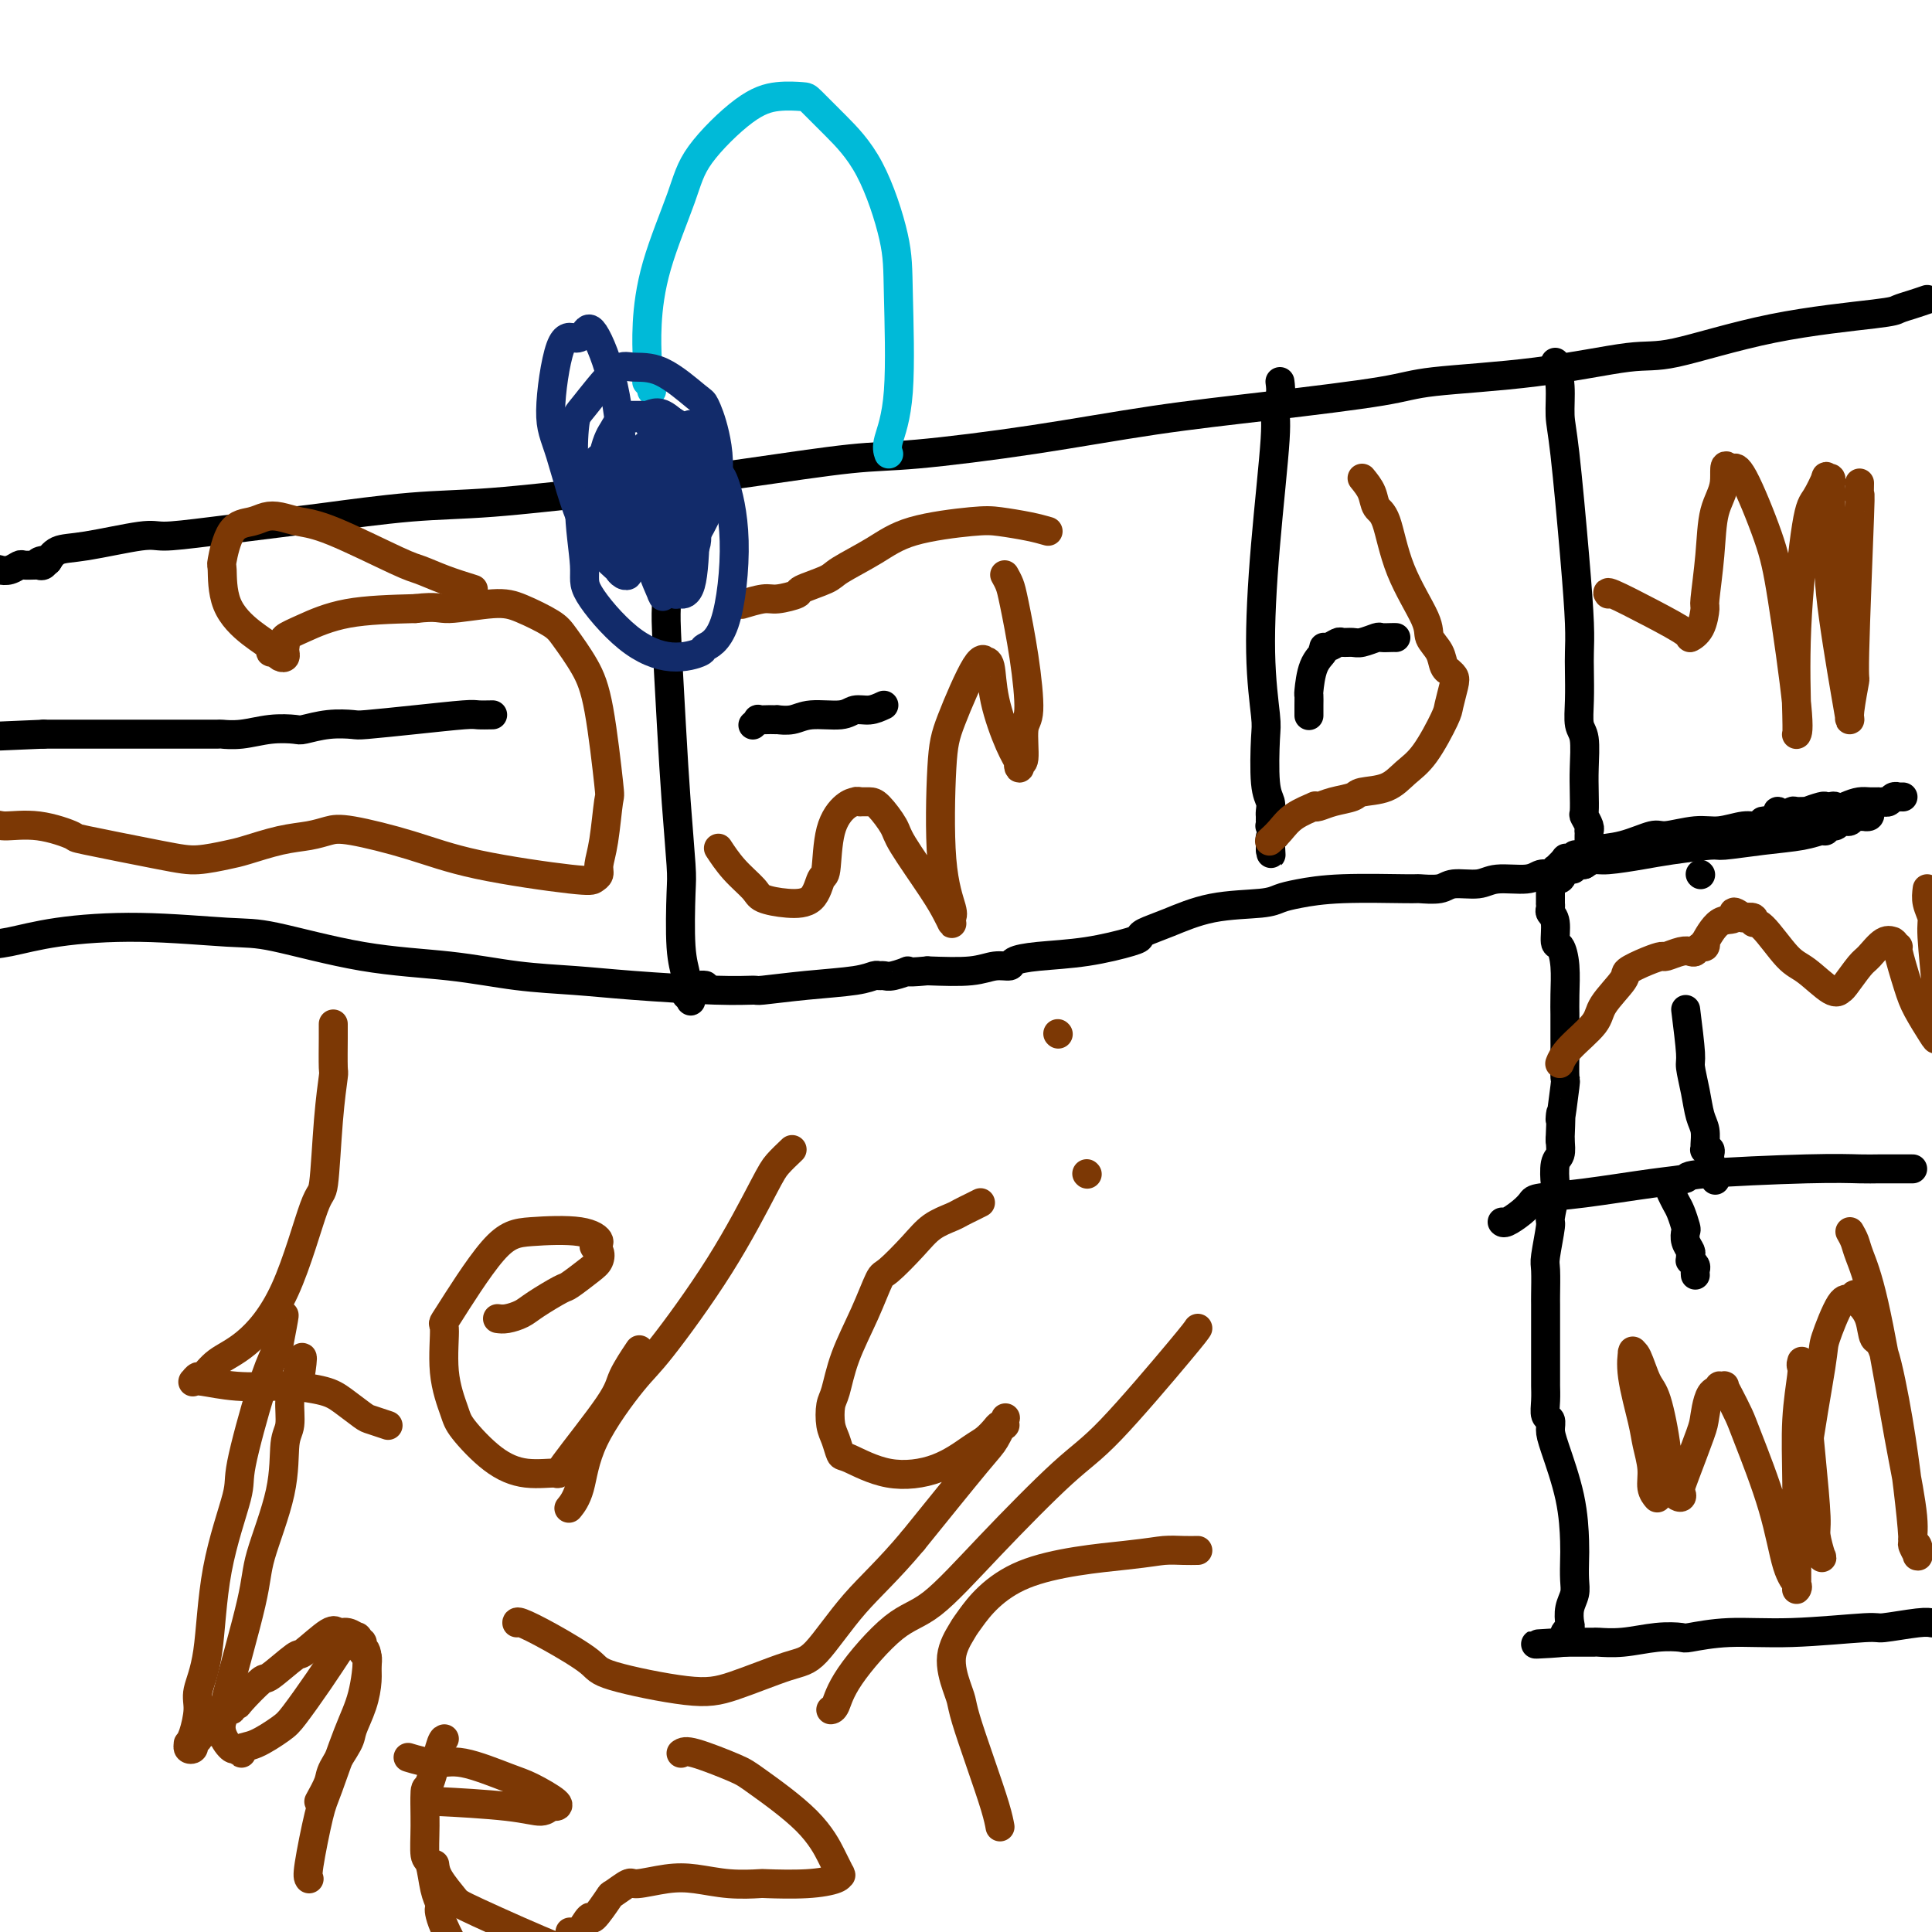 <svg viewBox='0 0 400 400' version='1.1' xmlns='http://www.w3.org/2000/svg' xmlns:xlink='http://www.w3.org/1999/xlink'><g fill='none' stroke='#000000' stroke-width='6' stroke-linecap='round' stroke-linejoin='round'><path d='M401,336c-0.289,0.033 -0.578,0.065 -1,0c-0.422,-0.065 -0.976,-0.229 -3,0c-2.024,0.229 -5.516,0.850 -7,1c-1.484,0.150 -0.958,-0.170 -4,0c-3.042,0.170 -9.651,0.829 -15,1c-5.349,0.171 -9.437,-0.147 -13,0c-3.563,0.147 -6.601,0.757 -8,1c-1.399,0.243 -1.158,0.118 -2,0c-0.842,-0.118 -2.768,-0.228 -5,0c-2.232,0.228 -4.770,0.793 -7,1c-2.230,0.207 -4.152,0.055 -5,0c-0.848,-0.055 -0.622,-0.015 -1,0c-0.378,0.015 -1.359,0.004 -2,0c-0.641,-0.004 -0.942,-0.001 -1,0c-0.058,0.001 0.128,0.000 0,0c-0.128,-0.000 -0.570,-0.000 -1,0c-0.430,0.000 -0.847,0.000 -1,0c-0.153,-0.000 -0.040,-0.000 0,0c0.040,0.000 0.007,0.000 0,0c-0.007,-0.000 0.012,-0.000 0,0c-0.012,0.000 -0.056,0.000 0,0c0.056,-0.000 0.211,-0.000 0,0c-0.211,0.000 -0.789,0.000 -1,0c-0.211,-0.000 -0.057,-0.000 0,0c0.057,0.000 0.015,0.000 0,0c-0.015,-0.000 -0.004,-0.000 0,0c0.004,0.000 0.001,0.000 0,0c-0.001,-0.000 -0.000,-0.000 0,0c0.000,0.000 0.000,0.000 0,0'/><path d='M324,340c-11.912,0.679 -3.193,0.375 0,0c3.193,-0.375 0.859,-0.822 0,-1c-0.859,-0.178 -0.244,-0.088 0,0c0.244,0.088 0.117,0.172 0,0c-0.117,-0.172 -0.224,-0.602 0,-1c0.224,-0.398 0.778,-0.766 1,-1c0.222,-0.234 0.112,-0.335 0,-1c-0.112,-0.665 -0.226,-1.896 0,-3c0.226,-1.104 0.792,-2.082 1,-3c0.208,-0.918 0.060,-1.775 0,-3c-0.060,-1.225 -0.030,-2.817 0,-4c0.030,-1.183 0.062,-1.956 0,-4c-0.062,-2.044 -0.216,-5.358 -1,-9c-0.784,-3.642 -2.196,-7.611 -3,-10c-0.804,-2.389 -1.000,-3.198 -1,-4c0.000,-0.802 0.196,-1.598 0,-2c-0.196,-0.402 -0.785,-0.409 -1,-1c-0.215,-0.591 -0.058,-1.766 0,-3c0.058,-1.234 0.015,-2.527 0,-3c-0.015,-0.473 -0.004,-0.126 0,-1c0.004,-0.874 0.001,-2.970 0,-5c-0.001,-2.030 -0.001,-3.996 0,-6c0.001,-2.004 0.004,-4.047 0,-5c-0.004,-0.953 -0.016,-0.815 0,-2c0.016,-1.185 0.061,-3.694 0,-5c-0.061,-1.306 -0.226,-1.408 0,-3c0.226,-1.592 0.844,-4.675 1,-6c0.156,-1.325 -0.151,-0.892 0,-2c0.151,-1.108 0.759,-3.755 1,-5c0.241,-1.245 0.116,-1.086 0,-2c-0.116,-0.914 -0.224,-2.900 0,-4c0.224,-1.100 0.778,-1.314 1,-2c0.222,-0.686 0.111,-1.843 0,-3'/><path d='M323,236c0.403,-9.312 -0.088,-4.092 0,-4c0.088,0.092 0.756,-4.943 1,-7c0.244,-2.057 0.066,-1.137 0,-2c-0.066,-0.863 -0.018,-3.509 0,-5c0.018,-1.491 0.005,-1.826 0,-3c-0.005,-1.174 -0.004,-3.187 0,-4c0.004,-0.813 0.011,-0.424 0,-1c-0.011,-0.576 -0.040,-2.115 0,-4c0.040,-1.885 0.151,-4.116 0,-6c-0.151,-1.884 -0.562,-3.422 -1,-4c-0.438,-0.578 -0.902,-0.198 -1,-1c-0.098,-0.802 0.170,-2.788 0,-4c-0.170,-1.212 -0.778,-1.652 -1,-2c-0.222,-0.348 -0.060,-0.604 0,-1c0.060,-0.396 0.016,-0.932 0,-1c-0.016,-0.068 -0.005,0.332 0,0c0.005,-0.332 0.005,-1.394 0,-2c-0.005,-0.606 -0.015,-0.755 0,-1c0.015,-0.245 0.057,-0.587 0,-1c-0.057,-0.413 -0.211,-0.899 0,-1c0.211,-0.101 0.789,0.183 1,0c0.211,-0.183 0.056,-0.833 0,-1c-0.056,-0.167 -0.011,0.148 0,0c0.011,-0.148 -0.011,-0.758 0,-1c0.011,-0.242 0.054,-0.116 0,0c-0.054,0.116 -0.207,0.224 0,0c0.207,-0.224 0.774,-0.778 1,-1c0.226,-0.222 0.112,-0.111 0,0c-0.112,0.111 -0.223,0.222 0,0c0.223,-0.222 0.778,-0.778 1,-1c0.222,-0.222 0.111,-0.111 0,0'/><path d='M324,178c0.417,-0.636 -0.039,-0.226 0,0c0.039,0.226 0.574,0.269 1,0c0.426,-0.269 0.744,-0.850 1,-1c0.256,-0.150 0.449,0.133 1,0c0.551,-0.133 1.459,-0.681 3,-1c1.541,-0.319 3.716,-0.410 6,-1c2.284,-0.590 4.677,-1.679 6,-2c1.323,-0.321 1.575,0.125 3,0c1.425,-0.125 4.023,-0.822 6,-1c1.977,-0.178 3.335,0.163 5,0c1.665,-0.163 3.639,-0.829 5,-1c1.361,-0.171 2.110,0.153 3,0c0.890,-0.153 1.922,-0.781 2,-1c0.078,-0.219 -0.798,-0.027 -1,0c-0.202,0.027 0.271,-0.112 1,0c0.729,0.112 1.716,0.475 2,0c0.284,-0.475 -0.135,-1.786 0,-2c0.135,-0.214 0.824,0.671 1,1c0.176,0.329 -0.162,0.102 0,0c0.162,-0.102 0.822,-0.080 1,0c0.178,0.080 -0.127,0.219 0,0c0.127,-0.219 0.686,-0.794 1,-1c0.314,-0.206 0.385,-0.041 1,0c0.615,0.041 1.776,-0.041 2,0c0.224,0.041 -0.487,0.206 0,0c0.487,-0.206 2.172,-0.784 3,-1c0.828,-0.216 0.799,-0.072 1,0c0.201,0.072 0.631,0.071 1,0c0.369,-0.071 0.676,-0.211 1,0c0.324,0.211 0.664,0.775 1,1c0.336,0.225 0.668,0.113 1,0'/><path d='M382,168c9.150,-1.547 3.025,-0.415 1,0c-2.025,0.415 0.050,0.111 1,0c0.950,-0.111 0.776,-0.030 1,0c0.224,0.030 0.845,0.008 1,0c0.155,-0.008 -0.155,-0.003 0,0c0.155,0.003 0.775,0.005 1,0c0.225,-0.005 0.055,-0.015 0,0c-0.055,0.015 0.005,0.057 0,0c-0.005,-0.057 -0.075,-0.211 0,0c0.075,0.211 0.294,0.788 0,1c-0.294,0.212 -1.101,0.061 -1,0c0.101,-0.061 1.110,-0.030 1,0c-0.110,0.030 -1.340,0.061 -2,0c-0.660,-0.061 -0.750,-0.214 -1,0c-0.250,0.214 -0.658,0.793 -1,1c-0.342,0.207 -0.616,0.040 -1,0c-0.384,-0.040 -0.877,0.046 -1,0c-0.123,-0.046 0.123,-0.223 0,0c-0.123,0.223 -0.617,0.847 -1,1c-0.383,0.153 -0.657,-0.167 -1,0c-0.343,0.167 -0.754,0.819 -1,1c-0.246,0.181 -0.325,-0.110 -1,0c-0.675,0.110 -1.944,0.621 -4,1c-2.056,0.379 -4.899,0.626 -8,1c-3.101,0.374 -6.459,0.875 -8,1c-1.541,0.125 -1.266,-0.125 -3,0c-1.734,0.125 -5.476,0.625 -8,1c-2.524,0.375 -3.831,0.626 -6,1c-2.169,0.374 -5.199,0.870 -7,1c-1.801,0.130 -2.372,-0.106 -3,0c-0.628,0.106 -1.314,0.553 -2,1'/><path d='M328,179c-7.658,1.157 -4.304,1.051 -3,1c1.304,-0.051 0.556,-0.046 0,0c-0.556,0.046 -0.922,0.132 -1,0c-0.078,-0.132 0.131,-0.481 0,0c-0.131,0.481 -0.601,1.793 -1,2c-0.399,0.207 -0.725,-0.692 -1,-1c-0.275,-0.308 -0.497,-0.026 -1,0c-0.503,0.026 -1.286,-0.204 -2,0c-0.714,0.204 -1.358,0.843 -3,1c-1.642,0.157 -4.283,-0.168 -6,0c-1.717,0.168 -2.509,0.830 -4,1c-1.491,0.170 -3.680,-0.151 -5,0c-1.320,0.151 -1.770,0.776 -3,1c-1.230,0.224 -3.239,0.049 -4,0c-0.761,-0.049 -0.274,0.029 -3,0c-2.726,-0.029 -8.666,-0.164 -13,0c-4.334,0.164 -7.064,0.628 -9,1c-1.936,0.372 -3.079,0.653 -4,1c-0.921,0.347 -1.620,0.762 -4,1c-2.380,0.238 -6.442,0.300 -10,1c-3.558,0.700 -6.610,2.036 -9,3c-2.390,0.964 -4.116,1.554 -5,2c-0.884,0.446 -0.927,0.749 -1,1c-0.073,0.251 -0.175,0.449 -2,1c-1.825,0.551 -5.373,1.453 -9,2c-3.627,0.547 -7.334,0.739 -10,1c-2.666,0.261 -4.292,0.592 -5,1c-0.708,0.408 -0.499,0.893 -1,1c-0.501,0.107 -1.712,-0.163 -3,0c-1.288,0.163 -2.654,0.761 -5,1c-2.346,0.239 -5.673,0.120 -9,0'/><path d='M192,201c-5.858,0.558 -4.002,-0.047 -4,0c0.002,0.047 -1.849,0.748 -3,1c-1.151,0.252 -1.601,0.056 -2,0c-0.399,-0.056 -0.745,0.027 -1,0c-0.255,-0.027 -0.418,-0.165 -1,0c-0.582,0.165 -1.583,0.633 -4,1c-2.417,0.367 -6.250,0.631 -10,1c-3.750,0.369 -7.418,0.842 -9,1c-1.582,0.158 -1.078,0.002 -2,0c-0.922,-0.002 -3.270,0.151 -8,0c-4.730,-0.151 -11.843,-0.604 -17,-1c-5.157,-0.396 -8.356,-0.733 -12,-1c-3.644,-0.267 -7.731,-0.463 -12,-1c-4.269,-0.537 -8.720,-1.416 -14,-2c-5.280,-0.584 -11.388,-0.872 -18,-2c-6.612,-1.128 -13.727,-3.094 -18,-4c-4.273,-0.906 -5.705,-0.752 -10,-1c-4.295,-0.248 -11.454,-0.898 -18,-1c-6.546,-0.102 -12.478,0.343 -17,1c-4.522,0.657 -7.632,1.525 -10,2c-2.368,0.475 -3.993,0.557 -7,1c-3.007,0.443 -7.397,1.247 -10,2c-2.603,0.753 -3.419,1.456 -4,2c-0.581,0.544 -0.927,0.930 -1,1c-0.073,0.070 0.128,-0.176 0,0c-0.128,0.176 -0.584,0.776 -1,1c-0.416,0.224 -0.791,0.074 -1,0c-0.209,-0.074 -0.252,-0.071 0,0c0.252,0.071 0.799,0.212 1,0c0.201,-0.212 0.058,-0.775 0,-1c-0.058,-0.225 -0.029,-0.113 0,0'/><path d='M-21,201c-7.509,1.303 -1.281,0.061 1,-1c2.281,-1.061 0.614,-1.939 0,-2c-0.614,-0.061 -0.175,0.697 0,1c0.175,0.303 0.088,0.152 0,0'/><path d='M399,62c-0.949,0.326 -1.898,0.652 -3,1c-1.102,0.348 -2.356,0.718 -3,1c-0.644,0.282 -0.676,0.478 -5,1c-4.324,0.522 -12.940,1.372 -21,3c-8.060,1.628 -15.565,4.035 -20,5c-4.435,0.965 -5.798,0.488 -10,1c-4.202,0.512 -11.241,2.012 -19,3c-7.759,0.988 -16.238,1.464 -21,2c-4.762,0.536 -5.807,1.131 -11,2c-5.193,0.869 -14.533,2.010 -23,3c-8.467,0.990 -16.061,1.829 -24,3c-7.939,1.171 -16.224,2.675 -25,4c-8.776,1.325 -18.042,2.472 -24,3c-5.958,0.528 -8.608,0.436 -14,1c-5.392,0.564 -13.527,1.785 -22,3c-8.473,1.215 -17.286,2.424 -22,3c-4.714,0.576 -5.331,0.521 -10,1c-4.669,0.479 -13.389,1.494 -20,2c-6.611,0.506 -11.112,0.504 -17,1c-5.888,0.496 -13.163,1.490 -17,2c-3.837,0.510 -4.237,0.536 -8,1c-3.763,0.464 -10.888,1.366 -16,2c-5.112,0.634 -8.211,1.000 -10,1c-1.789,-0.000 -2.270,-0.368 -5,0c-2.730,0.368 -7.711,1.470 -11,2c-3.289,0.530 -4.885,0.489 -6,1c-1.115,0.511 -1.747,1.575 -2,2c-0.253,0.425 -0.126,0.213 0,0'/><path d='M10,116c-3.183,0.713 -1.639,-0.005 -1,0c0.639,0.005 0.375,0.734 0,1c-0.375,0.266 -0.859,0.070 -1,0c-0.141,-0.070 0.062,-0.015 0,0c-0.062,0.015 -0.388,-0.010 -1,0c-0.612,0.010 -1.511,0.054 -2,0c-0.489,-0.054 -0.568,-0.207 -1,0c-0.432,0.207 -1.217,0.772 -2,1c-0.783,0.228 -1.566,0.118 -2,0c-0.434,-0.118 -0.521,-0.243 -1,0c-0.479,0.243 -1.350,0.854 -2,1c-0.650,0.146 -1.077,-0.172 -2,0c-0.923,0.172 -2.341,0.834 -3,1c-0.659,0.166 -0.557,-0.166 -1,0c-0.443,0.166 -1.429,0.829 -2,1c-0.571,0.171 -0.728,-0.150 -1,0c-0.272,0.150 -0.660,0.772 -1,1c-0.340,0.228 -0.631,0.061 -1,0c-0.369,-0.061 -0.817,-0.016 -1,0c-0.183,0.016 -0.102,0.004 0,0c0.102,-0.004 0.223,-0.001 0,0c-0.223,0.001 -0.791,0.000 -1,0c-0.209,-0.000 -0.060,-0.000 0,0c0.060,0.000 0.030,0.000 0,0'/><path d='M139,105c-0.421,1.156 -0.842,2.312 -1,3c-0.158,0.688 -0.054,0.907 0,4c0.054,3.093 0.057,9.059 0,12c-0.057,2.941 -0.173,2.856 0,7c0.173,4.144 0.634,12.516 1,19c0.366,6.484 0.638,11.081 1,16c0.362,4.919 0.815,10.162 1,13c0.185,2.838 0.101,3.271 0,6c-0.101,2.729 -0.219,7.754 0,11c0.219,3.246 0.776,4.714 1,6c0.224,1.286 0.116,2.391 0,3c-0.116,0.609 -0.238,0.724 0,1c0.238,0.276 0.838,0.715 1,1c0.162,0.285 -0.114,0.416 0,0c0.114,-0.416 0.618,-1.380 1,-2c0.382,-0.620 0.641,-0.898 1,-1c0.359,-0.102 0.817,-0.029 1,0c0.183,0.029 0.092,0.015 0,0'/><path d='M265,79c0.127,0.972 0.254,1.944 0,3c-0.254,1.056 -0.887,2.195 -1,3c-0.113,0.805 0.296,1.277 0,6c-0.296,4.723 -1.296,13.699 -2,22c-0.704,8.301 -1.113,15.929 -1,22c0.113,6.071 0.748,10.586 1,13c0.252,2.414 0.120,2.728 0,5c-0.120,2.272 -0.228,6.504 0,9c0.228,2.496 0.793,3.258 1,4c0.207,0.742 0.055,1.466 0,2c-0.055,0.534 -0.015,0.879 0,1c0.015,0.121 0.004,0.019 0,0c-0.004,-0.019 -0.001,0.046 0,0c0.001,-0.046 0.001,-0.205 0,0c-0.001,0.205 -0.001,0.772 0,1c0.001,0.228 0.004,0.117 0,0c-0.004,-0.117 -0.015,-0.241 0,0c0.015,0.241 0.057,0.848 0,1c-0.057,0.152 -0.211,-0.152 0,0c0.211,0.152 0.788,0.759 1,1c0.212,0.241 0.057,0.116 0,0c-0.057,-0.116 -0.018,-0.225 0,0c0.018,0.225 0.015,0.782 0,1c-0.015,0.218 -0.043,0.097 0,0c0.043,-0.097 0.155,-0.171 0,0c-0.155,0.171 -0.578,0.585 -1,1'/><path d='M263,174c0.309,5.972 0.083,1.403 0,0c-0.083,-1.403 -0.022,0.360 0,1c0.022,0.640 0.006,0.157 0,0c-0.006,-0.157 -0.002,0.010 0,0c0.002,-0.010 0.000,-0.199 0,0c-0.000,0.199 -0.000,0.785 0,1c0.000,0.215 0.000,0.058 0,0c-0.000,-0.058 -0.000,-0.017 0,0c0.000,0.017 0.000,0.008 0,0'/><path d='M371,173c0.539,-0.748 1.079,-1.497 2,-2c0.921,-0.503 2.225,-0.762 3,-1c0.775,-0.238 1.023,-0.456 2,-1c0.977,-0.544 2.682,-1.414 4,-2c1.318,-0.586 2.247,-0.889 3,-1c0.753,-0.111 1.329,-0.029 2,0c0.671,0.029 1.436,0.004 2,0c0.564,-0.004 0.926,0.013 1,0c0.074,-0.013 -0.139,-0.056 0,0c0.139,0.056 0.629,0.211 1,0c0.371,-0.211 0.621,-0.789 1,-1c0.379,-0.211 0.885,-0.057 1,0c0.115,0.057 -0.161,0.015 0,0c0.161,-0.015 0.760,-0.004 1,0c0.240,0.004 0.120,0.002 0,0'/><path d='M322,75c0.439,1.533 0.878,3.066 1,5c0.122,1.934 -0.072,4.268 0,6c0.072,1.732 0.412,2.863 1,8c0.588,5.137 1.426,14.280 2,21c0.574,6.720 0.885,11.015 1,14c0.115,2.985 0.035,4.659 0,6c-0.035,1.341 -0.023,2.350 0,4c0.023,1.650 0.059,3.942 0,6c-0.059,2.058 -0.212,3.883 0,5c0.212,1.117 0.788,1.527 1,3c0.212,1.473 0.061,4.009 0,6c-0.061,1.991 -0.030,3.438 0,5c0.030,1.562 0.061,3.241 0,4c-0.061,0.759 -0.212,0.598 0,1c0.212,0.402 0.789,1.365 1,2c0.211,0.635 0.057,0.941 0,1c-0.057,0.059 -0.015,-0.128 0,0c0.015,0.128 0.004,0.570 0,1c-0.004,0.430 -0.001,0.847 0,1c0.001,0.153 0.000,0.041 0,0c-0.000,-0.041 -0.000,-0.012 0,0c0.000,0.012 0.000,0.006 0,0'/><path d='M289,132c-0.205,-0.008 -0.411,-0.016 -1,0c-0.589,0.016 -1.562,0.057 -2,0c-0.438,-0.057 -0.340,-0.213 -1,0c-0.660,0.213 -2.078,0.793 -3,1c-0.922,0.207 -1.347,0.041 -2,0c-0.653,-0.041 -1.532,0.044 -2,0c-0.468,-0.044 -0.524,-0.216 -1,0c-0.476,0.216 -1.371,0.818 -2,1c-0.629,0.182 -0.992,-0.058 -1,0c-0.008,0.058 0.337,0.413 0,1c-0.337,0.587 -1.358,1.404 -2,3c-0.642,1.596 -0.904,3.969 -1,5c-0.096,1.031 -0.026,0.720 0,1c0.026,0.280 0.007,1.152 0,2c-0.007,0.848 -0.002,1.671 0,2c0.002,0.329 0.001,0.165 0,0'/><path d='M183,146c-0.977,0.455 -1.955,0.910 -3,1c-1.045,0.090 -2.158,-0.186 -3,0c-0.842,0.186 -1.412,0.834 -3,1c-1.588,0.166 -4.194,-0.152 -6,0c-1.806,0.152 -2.811,0.773 -4,1c-1.189,0.227 -2.561,0.061 -3,0c-0.439,-0.061 0.055,-0.017 0,0c-0.055,0.017 -0.659,0.008 -1,0c-0.341,-0.008 -0.417,-0.016 -1,0c-0.583,0.016 -1.672,0.056 -2,0c-0.328,-0.056 0.104,-0.207 0,0c-0.104,0.207 -0.744,0.774 -1,1c-0.256,0.226 -0.128,0.113 0,0'/><path d='M102,148c-1.155,0.022 -2.309,0.045 -3,0c-0.691,-0.045 -0.917,-0.157 -3,0c-2.083,0.157 -6.022,0.582 -10,1c-3.978,0.418 -7.994,0.830 -10,1c-2.006,0.170 -2.001,0.097 -3,0c-0.999,-0.097 -3.000,-0.218 -5,0c-2.000,0.218 -3.997,0.776 -5,1c-1.003,0.224 -1.011,0.112 -2,0c-0.989,-0.112 -2.960,-0.226 -5,0c-2.040,0.226 -4.148,0.793 -6,1c-1.852,0.207 -3.446,0.056 -4,0c-0.554,-0.056 -0.066,-0.015 -1,0c-0.934,0.015 -3.290,0.004 -5,0c-1.710,-0.004 -2.775,-0.001 -4,0c-1.225,0.001 -2.609,0.000 -5,0c-2.391,-0.000 -5.788,-0.000 -8,0c-2.212,0.000 -3.240,0.000 -4,0c-0.760,-0.000 -1.251,-0.000 -2,0c-0.749,0.000 -1.755,0.000 -2,0c-0.245,-0.000 0.271,-0.000 0,0c-0.271,0.000 -1.331,0.000 -2,0c-0.669,-0.000 -0.949,-0.000 -1,0c-0.051,0.000 0.127,0.000 0,0c-0.127,-0.000 -0.560,-0.000 -1,0c-0.440,0.000 -0.888,0.000 -1,0c-0.112,-0.000 0.111,-0.000 0,0c-0.111,0.000 -0.555,0.000 -1,0'/><path d='M9,152c-15.500,0.667 -7.750,0.333 0,0'/><path d='M352,181c0.000,0.000 0.100,0.100 0.1,0.1'/><path d='M396,242c-0.891,0.002 -1.782,0.003 -3,0c-1.218,-0.003 -2.764,-0.012 -4,0c-1.236,0.012 -2.164,0.044 -4,0c-1.836,-0.044 -4.581,-0.163 -11,0c-6.419,0.163 -16.511,0.607 -21,1c-4.489,0.393 -3.373,0.735 -4,1c-0.627,0.265 -2.996,0.455 -7,1c-4.004,0.545 -9.644,1.446 -14,2c-4.356,0.554 -7.430,0.761 -9,1c-1.570,0.239 -1.636,0.509 -2,1c-0.364,0.491 -1.025,1.204 -2,2c-0.975,0.796 -2.262,1.676 -3,2c-0.738,0.324 -0.925,0.093 -1,0c-0.075,-0.093 -0.037,-0.046 0,0'/><path d='M349,209c0.447,3.580 0.894,7.160 1,9c0.106,1.840 -0.129,1.939 0,3c0.129,1.061 0.623,3.083 1,5c0.377,1.917 0.636,3.729 1,5c0.364,1.271 0.833,2.000 1,3c0.167,1.000 0.031,2.271 0,3c-0.031,0.729 0.044,0.917 0,1c-0.044,0.083 -0.208,0.060 0,0c0.208,-0.060 0.787,-0.159 1,0c0.213,0.159 0.061,0.576 0,1c-0.061,0.424 -0.030,0.857 0,1c0.030,0.143 0.060,-0.003 0,0c-0.060,0.003 -0.208,0.155 0,1c0.208,0.845 0.774,2.384 1,3c0.226,0.616 0.113,0.308 0,0'/><path d='M346,247c0.339,0.705 0.678,1.410 1,2c0.322,0.590 0.626,1.065 1,2c0.374,0.935 0.818,2.330 1,3c0.182,0.670 0.102,0.614 0,1c-0.102,0.386 -0.224,1.213 0,2c0.224,0.787 0.796,1.534 1,2c0.204,0.466 0.041,0.649 0,1c-0.041,0.351 0.042,0.868 0,1c-0.042,0.132 -0.207,-0.122 0,0c0.207,0.122 0.788,0.621 1,1c0.212,0.379 0.057,0.638 0,1c-0.057,0.362 -0.015,0.828 0,1c0.015,0.172 0.004,0.049 0,0c-0.004,-0.049 -0.002,-0.025 0,0'/></g>
<g fill='none' stroke='#7C3805' stroke-width='6' stroke-linecap='round' stroke-linejoin='round'><path d='M383,255c0.371,0.656 0.742,1.312 1,2c0.258,0.688 0.403,1.408 1,3c0.597,1.592 1.648,4.055 3,10c1.352,5.945 3.007,15.370 4,21c0.993,5.630 1.324,7.464 2,11c0.676,3.536 1.698,8.775 2,12c0.302,3.225 -0.114,4.435 0,5c0.114,0.565 0.759,0.484 1,1c0.241,0.516 0.079,1.630 0,2c-0.079,0.370 -0.076,-0.005 0,0c0.076,0.005 0.226,0.390 0,0c-0.226,-0.390 -0.826,-1.555 -1,-2c-0.174,-0.445 0.080,-0.168 0,-2c-0.080,-1.832 -0.493,-5.771 -1,-10c-0.507,-4.229 -1.109,-8.748 -2,-14c-0.891,-5.252 -2.071,-11.238 -3,-14c-0.929,-2.762 -1.607,-2.300 -2,-3c-0.393,-0.700 -0.500,-2.561 -1,-4c-0.500,-1.439 -1.392,-2.455 -2,-3c-0.608,-0.545 -0.930,-0.619 -1,-1c-0.070,-0.381 0.114,-1.070 0,-1c-0.114,0.070 -0.525,0.900 -1,1c-0.475,0.100 -1.015,-0.530 -2,1c-0.985,1.530 -2.416,5.219 -3,7c-0.584,1.781 -0.322,1.653 -1,6c-0.678,4.347 -2.298,13.170 -3,19c-0.702,5.830 -0.486,8.666 0,11c0.486,2.334 1.243,4.167 2,6'/><path d='M376,319c0.253,3.038 -0.113,2.132 0,2c0.113,-0.132 0.707,0.508 1,1c0.293,0.492 0.285,0.834 0,0c-0.285,-0.834 -0.846,-2.846 -1,-4c-0.154,-1.154 0.099,-1.450 0,-4c-0.099,-2.550 -0.548,-7.352 -1,-12c-0.452,-4.648 -0.906,-9.141 -1,-12c-0.094,-2.859 0.171,-4.083 0,-5c-0.171,-0.917 -0.777,-1.527 -1,-2c-0.223,-0.473 -0.064,-0.810 0,-1c0.064,-0.190 0.031,-0.233 0,0c-0.031,0.233 -0.061,0.742 0,1c0.061,0.258 0.212,0.266 0,2c-0.212,1.734 -0.789,5.193 -1,9c-0.211,3.807 -0.056,7.962 0,13c0.056,5.038 0.015,10.958 0,14c-0.015,3.042 -0.002,3.205 0,4c0.002,0.795 -0.005,2.221 0,3c0.005,0.779 0.023,0.912 0,1c-0.023,0.088 -0.086,0.130 0,0c0.086,-0.130 0.322,-0.431 0,-1c-0.322,-0.569 -1.203,-1.405 -2,-4c-0.797,-2.595 -1.510,-6.948 -3,-12c-1.490,-5.052 -3.757,-10.804 -5,-14c-1.243,-3.196 -1.461,-3.837 -2,-5c-0.539,-1.163 -1.397,-2.848 -2,-4c-0.603,-1.152 -0.949,-1.770 -1,-2c-0.051,-0.230 0.192,-0.072 0,0c-0.192,0.072 -0.821,0.058 -1,0c-0.179,-0.058 0.092,-0.159 0,0c-0.092,0.159 -0.546,0.580 -1,1'/><path d='M355,288c-1.210,0.235 -1.736,3.321 -2,5c-0.264,1.679 -0.267,1.951 -1,4c-0.733,2.049 -2.194,5.874 -3,8c-0.806,2.126 -0.955,2.554 -1,3c-0.045,0.446 0.014,0.912 0,1c-0.014,0.088 -0.101,-0.200 0,0c0.101,0.200 0.389,0.888 0,1c-0.389,0.112 -1.456,-0.352 -2,-2c-0.544,-1.648 -0.566,-4.480 -1,-8c-0.434,-3.520 -1.279,-7.728 -2,-10c-0.721,-2.272 -1.318,-2.608 -2,-4c-0.682,-1.392 -1.450,-3.840 -2,-5c-0.550,-1.160 -0.881,-1.032 -1,-1c-0.119,0.032 -0.025,-0.032 0,0c0.025,0.032 -0.019,0.159 0,0c0.019,-0.159 0.100,-0.605 0,0c-0.100,0.605 -0.382,2.263 0,5c0.382,2.737 1.426,6.555 2,9c0.574,2.445 0.676,3.517 1,5c0.324,1.483 0.870,3.377 1,5c0.130,1.623 -0.157,2.975 0,4c0.157,1.025 0.759,1.721 1,2c0.241,0.279 0.120,0.139 0,0'/><path d='M399,184c-0.121,0.965 -0.243,1.930 0,3c0.243,1.070 0.850,2.246 1,3c0.150,0.754 -0.156,1.085 0,4c0.156,2.915 0.773,8.414 1,12c0.227,3.586 0.065,5.261 0,6c-0.065,0.739 -0.033,0.544 0,1c0.033,0.456 0.068,1.564 0,2c-0.068,0.436 -0.238,0.198 -1,-1c-0.762,-1.198 -2.117,-3.358 -3,-5c-0.883,-1.642 -1.295,-2.766 -2,-5c-0.705,-2.234 -1.704,-5.579 -2,-7c-0.296,-1.421 0.112,-0.920 0,-1c-0.112,-0.080 -0.744,-0.743 -1,-1c-0.256,-0.257 -0.136,-0.107 0,0c0.136,0.107 0.289,0.173 0,0c-0.289,-0.173 -1.019,-0.583 -2,0c-0.981,0.583 -2.214,2.160 -3,3c-0.786,0.840 -1.127,0.944 -2,2c-0.873,1.056 -2.279,3.066 -3,4c-0.721,0.934 -0.756,0.792 -1,1c-0.244,0.208 -0.697,0.764 -2,0c-1.303,-0.764 -3.458,-2.850 -5,-4c-1.542,-1.150 -2.473,-1.366 -4,-3c-1.527,-1.634 -3.649,-4.686 -5,-6c-1.351,-1.314 -1.929,-0.888 -2,-1c-0.071,-0.112 0.366,-0.761 0,-1c-0.366,-0.239 -1.533,-0.068 -2,0c-0.467,0.068 -0.233,0.034 0,0'/><path d='M361,190c-3.104,-2.315 -1.864,-0.602 -2,0c-0.136,0.602 -1.647,0.094 -3,1c-1.353,0.906 -2.548,3.227 -3,4c-0.452,0.773 -0.162,-0.003 0,0c0.162,0.003 0.196,0.784 0,1c-0.196,0.216 -0.624,-0.134 -1,0c-0.376,0.134 -0.701,0.753 -1,1c-0.299,0.247 -0.571,0.121 -1,0c-0.429,-0.121 -1.016,-0.236 -2,0c-0.984,0.236 -2.365,0.823 -3,1c-0.635,0.177 -0.524,-0.056 -1,0c-0.476,0.056 -1.538,0.400 -3,1c-1.462,0.600 -3.323,1.455 -4,2c-0.677,0.545 -0.171,0.780 -1,2c-0.829,1.220 -2.993,3.423 -4,5c-1.007,1.577 -0.858,2.526 -2,4c-1.142,1.474 -3.577,3.474 -5,5c-1.423,1.526 -1.835,2.579 -2,3c-0.165,0.421 -0.082,0.211 0,0'/><path d='M385,100c-0.033,1.628 -0.065,3.255 0,3c0.065,-0.255 0.228,-2.393 0,4c-0.228,6.393 -0.846,21.316 -1,28c-0.154,6.684 0.158,5.129 0,6c-0.158,0.871 -0.785,4.168 -1,6c-0.215,1.832 -0.019,2.200 0,2c0.019,-0.200 -0.139,-0.967 -1,-6c-0.861,-5.033 -2.426,-14.334 -3,-20c-0.574,-5.666 -0.158,-7.699 0,-11c0.158,-3.301 0.058,-7.869 0,-10c-0.058,-2.131 -0.074,-1.826 0,-2c0.074,-0.174 0.239,-0.829 0,-1c-0.239,-0.171 -0.881,0.142 -1,0c-0.119,-0.142 0.283,-0.739 0,0c-0.283,0.739 -1.253,2.815 -2,4c-0.747,1.185 -1.272,1.480 -2,6c-0.728,4.520 -1.660,13.264 -2,21c-0.340,7.736 -0.089,14.462 0,18c0.089,3.538 0.014,3.888 0,4c-0.014,0.112 0.032,-0.013 0,0c-0.032,0.013 -0.141,0.164 0,0c0.141,-0.164 0.531,-0.643 0,-6c-0.531,-5.357 -1.984,-15.593 -3,-22c-1.016,-6.407 -1.595,-8.985 -3,-13c-1.405,-4.015 -3.634,-9.468 -5,-12c-1.366,-2.532 -1.868,-2.143 -2,-2c-0.132,0.143 0.105,0.041 0,0c-0.105,-0.041 -0.553,-0.020 -1,0'/><path d='M358,97c-1.354,-1.742 -0.741,0.903 -1,3c-0.259,2.097 -1.392,3.647 -2,6c-0.608,2.353 -0.693,5.510 -1,9c-0.307,3.490 -0.838,7.313 -1,9c-0.162,1.687 0.043,1.240 0,2c-0.043,0.760 -0.334,2.728 -1,4c-0.666,1.272 -1.705,1.847 -2,2c-0.295,0.153 0.156,-0.116 -1,-1c-1.156,-0.884 -3.918,-2.381 -7,-4c-3.082,-1.619 -6.484,-3.359 -8,-4c-1.516,-0.641 -1.148,-0.183 -1,0c0.148,0.183 0.074,0.092 0,0'/><path d='M282,99c0.779,0.958 1.558,1.915 2,3c0.442,1.085 0.547,2.296 1,3c0.453,0.704 1.252,0.901 2,3c0.748,2.099 1.443,6.100 3,10c1.557,3.900 3.976,7.700 5,10c1.024,2.300 0.652,3.099 1,4c0.348,0.901 1.417,1.904 2,3c0.583,1.096 0.679,2.283 1,3c0.321,0.717 0.867,0.962 1,1c0.133,0.038 -0.147,-0.132 0,0c0.147,0.132 0.721,0.566 1,1c0.279,0.434 0.262,0.867 0,2c-0.262,1.133 -0.770,2.965 -1,4c-0.230,1.035 -0.181,1.271 -1,3c-0.819,1.729 -2.507,4.950 -4,7c-1.493,2.050 -2.791,2.930 -4,4c-1.209,1.070 -2.330,2.329 -4,3c-1.670,0.671 -3.888,0.755 -5,1c-1.112,0.245 -1.118,0.653 -2,1c-0.882,0.347 -2.641,0.634 -4,1c-1.359,0.366 -2.317,0.811 -3,1c-0.683,0.189 -1.090,0.121 -1,0c0.090,-0.121 0.679,-0.295 0,0c-0.679,0.295 -2.625,1.058 -4,2c-1.375,0.942 -2.178,2.061 -3,3c-0.822,0.939 -1.663,1.697 -2,2c-0.337,0.303 -0.168,0.152 0,0'/><path d='M208,119c0.360,0.642 0.719,1.284 1,2c0.281,0.716 0.483,1.506 1,4c0.517,2.494 1.350,6.691 2,11c0.650,4.309 1.116,8.728 1,11c-0.116,2.272 -0.814,2.397 -1,4c-0.186,1.603 0.142,4.685 0,6c-0.142,1.315 -0.752,0.865 -1,1c-0.248,0.135 -0.132,0.856 0,1c0.132,0.144 0.280,-0.287 0,-1c-0.280,-0.713 -0.988,-1.706 -2,-4c-1.012,-2.294 -2.327,-5.888 -3,-9c-0.673,-3.112 -0.705,-5.740 -1,-7c-0.295,-1.260 -0.853,-1.151 -1,-1c-0.147,0.151 0.116,0.344 0,0c-0.116,-0.344 -0.612,-1.224 -2,1c-1.388,2.224 -3.668,7.551 -5,11c-1.332,3.449 -1.716,5.019 -2,10c-0.284,4.981 -0.468,13.375 0,19c0.468,5.625 1.587,8.483 2,10c0.413,1.517 0.119,1.692 0,2c-0.119,0.308 -0.064,0.749 0,1c0.064,0.251 0.135,0.312 0,0c-0.135,-0.312 -0.477,-0.998 -1,-2c-0.523,-1.002 -1.228,-2.321 -3,-5c-1.772,-2.679 -4.610,-6.718 -6,-9c-1.390,-2.282 -1.331,-2.808 -2,-4c-0.669,-1.192 -2.065,-3.052 -3,-4c-0.935,-0.948 -1.410,-0.985 -2,-1c-0.590,-0.015 -1.295,-0.007 -2,0'/><path d='M178,166c-0.769,-0.168 -0.692,-0.087 -1,0c-0.308,0.087 -1.000,0.181 -2,1c-1.000,0.819 -2.306,2.364 -3,5c-0.694,2.636 -0.774,6.364 -1,8c-0.226,1.636 -0.597,1.180 -1,2c-0.403,0.820 -0.838,2.916 -2,4c-1.162,1.084 -3.051,1.155 -5,1c-1.949,-0.155 -3.959,-0.536 -5,-1c-1.041,-0.464 -1.114,-1.011 -2,-2c-0.886,-0.989 -2.585,-2.420 -4,-4c-1.415,-1.580 -2.547,-3.309 -3,-4c-0.453,-0.691 -0.226,-0.346 0,0'/><path d='M217,110c-1.109,-0.319 -2.218,-0.638 -4,-1c-1.782,-0.362 -4.236,-0.767 -6,-1c-1.764,-0.233 -2.839,-0.295 -6,0c-3.161,0.295 -8.407,0.947 -12,2c-3.593,1.053 -5.534,2.505 -8,4c-2.466,1.495 -5.459,3.031 -7,4c-1.541,0.969 -1.632,1.369 -3,2c-1.368,0.631 -4.013,1.493 -5,2c-0.987,0.507 -0.314,0.658 -1,1c-0.686,0.342 -2.730,0.875 -4,1c-1.270,0.125 -1.765,-0.159 -3,0c-1.235,0.159 -3.210,0.760 -4,1c-0.790,0.240 -0.395,0.120 0,0'/><path d='M98,122c-2.029,-0.635 -4.058,-1.269 -6,-2c-1.942,-0.731 -3.797,-1.558 -5,-2c-1.203,-0.442 -1.753,-0.497 -5,-2c-3.247,-1.503 -9.189,-4.452 -13,-6c-3.811,-1.548 -5.489,-1.695 -7,-2c-1.511,-0.305 -2.853,-0.767 -4,-1c-1.147,-0.233 -2.097,-0.236 -3,0c-0.903,0.236 -1.759,0.711 -3,1c-1.241,0.289 -2.868,0.391 -4,2c-1.132,1.609 -1.770,4.725 -2,6c-0.230,1.275 -0.052,0.710 0,2c0.052,1.290 -0.020,4.437 1,7c1.020,2.563 3.134,4.542 5,6c1.866,1.458 3.483,2.394 4,3c0.517,0.606 -0.068,0.881 0,1c0.068,0.119 0.789,0.081 1,0c0.211,-0.081 -0.087,-0.207 0,0c0.087,0.207 0.560,0.746 1,1c0.440,0.254 0.848,0.223 1,0c0.152,-0.223 0.050,-0.639 0,-1c-0.050,-0.361 -0.047,-0.667 0,-1c0.047,-0.333 0.137,-0.691 0,-1c-0.137,-0.309 -0.501,-0.567 0,-1c0.501,-0.433 1.866,-1.040 4,-2c2.134,-0.960 5.038,-2.274 9,-3c3.962,-0.726 8.981,-0.863 14,-1'/><path d='M86,126c4.671,-0.553 4.849,0.065 7,0c2.151,-0.065 6.273,-0.813 9,-1c2.727,-0.187 4.057,0.186 6,1c1.943,0.814 4.500,2.069 6,3c1.500,0.931 1.944,1.539 3,3c1.056,1.461 2.725,3.776 4,6c1.275,2.224 2.156,4.357 3,9c0.844,4.643 1.653,11.797 2,15c0.347,3.203 0.234,2.455 0,4c-0.234,1.545 -0.587,5.383 -1,8c-0.413,2.617 -0.885,4.014 -1,5c-0.115,0.986 0.128,1.562 0,2c-0.128,0.438 -0.628,0.737 -1,1c-0.372,0.263 -0.616,0.490 -5,0c-4.384,-0.490 -12.909,-1.697 -19,-3c-6.091,-1.303 -9.750,-2.701 -14,-4c-4.250,-1.299 -9.092,-2.499 -12,-3c-2.908,-0.501 -3.882,-0.303 -5,0c-1.118,0.303 -2.381,0.712 -4,1c-1.619,0.288 -3.594,0.454 -6,1c-2.406,0.546 -5.242,1.470 -7,2c-1.758,0.530 -2.438,0.666 -4,1c-1.562,0.334 -4.008,0.866 -6,1c-1.992,0.134 -3.532,-0.132 -8,-1c-4.468,-0.868 -11.865,-2.340 -15,-3c-3.135,-0.660 -2.009,-0.508 -3,-1c-0.991,-0.492 -4.100,-1.629 -7,-2c-2.900,-0.371 -5.592,0.024 -7,0c-1.408,-0.024 -1.533,-0.468 -3,0c-1.467,0.468 -4.276,1.848 -6,3c-1.724,1.152 -2.362,2.076 -3,3'/><path d='M-11,177c-2.067,1.600 -2.733,2.600 -3,3c-0.267,0.400 -0.133,0.200 0,0'/><path d='M69,212c0.006,0.604 0.013,1.207 0,3c-0.013,1.793 -0.045,4.775 0,6c0.045,1.225 0.168,0.694 0,2c-0.168,1.306 -0.626,4.450 -1,9c-0.374,4.550 -0.662,10.506 -1,13c-0.338,2.494 -0.724,1.527 -2,5c-1.276,3.473 -3.441,11.385 -6,17c-2.559,5.615 -5.513,8.934 -8,11c-2.487,2.066 -4.509,2.879 -6,4c-1.491,1.121 -2.452,2.549 -3,3c-0.548,0.451 -0.683,-0.075 -1,0c-0.317,0.075 -0.814,0.751 -1,1c-0.186,0.249 -0.059,0.070 0,0c0.059,-0.070 0.050,-0.033 0,0c-0.050,0.033 -0.141,0.061 0,0c0.141,-0.061 0.512,-0.210 2,0c1.488,0.210 4.091,0.779 7,1c2.909,0.221 6.124,0.094 8,0c1.876,-0.094 2.412,-0.156 4,0c1.588,0.156 4.226,0.529 6,1c1.774,0.471 2.682,1.041 4,2c1.318,0.959 3.044,2.309 4,3c0.956,0.691 1.142,0.725 2,1c0.858,0.275 2.388,0.793 3,1c0.612,0.207 0.306,0.104 0,0'/><path d='M103,273c0.558,0.076 1.117,0.153 2,0c0.883,-0.153 2.092,-0.534 3,-1c0.908,-0.466 1.515,-1.017 3,-2c1.485,-0.983 3.849,-2.400 5,-3c1.151,-0.600 1.088,-0.385 2,-1c0.912,-0.615 2.800,-2.062 4,-3c1.200,-0.938 1.712,-1.369 2,-2c0.288,-0.631 0.350,-1.462 0,-2c-0.350,-0.538 -1.113,-0.783 -1,-1c0.113,-0.217 1.101,-0.406 1,-1c-0.101,-0.594 -1.291,-1.592 -4,-2c-2.709,-0.408 -6.938,-0.226 -10,0c-3.062,0.226 -4.957,0.497 -8,4c-3.043,3.503 -7.233,10.237 -9,13c-1.767,2.763 -1.111,1.555 -1,3c0.111,1.445 -0.322,5.544 0,9c0.322,3.456 1.398,6.270 2,8c0.602,1.730 0.731,2.376 2,4c1.269,1.624 3.678,4.227 6,6c2.322,1.773 4.556,2.718 7,3c2.444,0.282 5.097,-0.097 6,0c0.903,0.097 0.057,0.670 2,-2c1.943,-2.670 6.675,-8.582 9,-12c2.325,-3.418 2.241,-4.343 3,-6c0.759,-1.657 2.360,-4.045 3,-5c0.640,-0.955 0.320,-0.478 0,0'/><path d='M164,238c-1.113,1.059 -2.225,2.117 -3,3c-0.775,0.883 -1.212,1.590 -3,5c-1.788,3.410 -4.926,9.525 -9,16c-4.074,6.475 -9.085,13.312 -12,17c-2.915,3.688 -3.734,4.229 -6,7c-2.266,2.771 -5.978,7.774 -8,12c-2.022,4.226 -2.352,7.676 -3,10c-0.648,2.324 -1.614,3.521 -2,4c-0.386,0.479 -0.193,0.239 0,0'/><path d='M203,249c-0.653,0.329 -1.306,0.659 -2,1c-0.694,0.341 -1.429,0.694 -2,1c-0.571,0.306 -0.978,0.564 -2,1c-1.022,0.436 -2.660,1.050 -4,2c-1.340,0.950 -2.383,2.236 -4,4c-1.617,1.764 -3.809,4.006 -5,5c-1.191,0.994 -1.380,0.740 -2,2c-0.620,1.260 -1.669,4.035 -3,7c-1.331,2.965 -2.942,6.119 -4,9c-1.058,2.881 -1.562,5.487 -2,7c-0.438,1.513 -0.809,1.933 -1,3c-0.191,1.067 -0.201,2.781 0,4c0.201,1.219 0.614,1.945 1,3c0.386,1.055 0.747,2.441 1,3c0.253,0.559 0.399,0.291 2,1c1.601,0.709 4.656,2.394 8,3c3.344,0.606 6.976,0.134 10,-1c3.024,-1.134 5.441,-2.931 7,-4c1.559,-1.069 2.260,-1.410 3,-2c0.740,-0.590 1.518,-1.429 2,-2c0.482,-0.571 0.667,-0.875 1,-1c0.333,-0.125 0.815,-0.073 1,0c0.185,0.073 0.072,0.166 0,0c-0.072,-0.166 -0.105,-0.591 0,-1c0.105,-0.409 0.348,-0.800 0,0c-0.348,0.800 -1.286,2.792 -2,4c-0.714,1.208 -1.204,1.631 -4,5c-2.796,3.369 -7.898,9.685 -13,16'/><path d='M189,319c-5.229,6.238 -8.800,9.334 -12,13c-3.200,3.666 -6.027,7.901 -8,10c-1.973,2.099 -3.090,2.062 -6,3c-2.910,0.938 -7.613,2.852 -11,4c-3.387,1.148 -5.457,1.529 -10,1c-4.543,-0.529 -11.557,-1.970 -15,-3c-3.443,-1.030 -3.315,-1.649 -5,-3c-1.685,-1.351 -5.184,-3.434 -8,-5c-2.816,-1.566 -4.951,-2.614 -6,-3c-1.049,-0.386 -1.014,-0.110 -1,0c0.014,0.110 0.007,0.055 0,0'/><path d='M248,275c-0.309,0.477 -0.619,0.954 -4,5c-3.381,4.046 -9.834,11.661 -14,16c-4.166,4.339 -6.044,5.401 -10,9c-3.956,3.599 -9.991,9.735 -15,15c-5.009,5.265 -8.992,9.659 -12,12c-3.008,2.341 -5.041,2.627 -8,5c-2.959,2.373 -6.845,6.832 -9,10c-2.155,3.168 -2.580,5.045 -3,6c-0.420,0.955 -0.834,0.987 -1,1c-0.166,0.013 -0.083,0.006 0,0'/><path d='M248,321c-0.910,0.016 -1.820,0.032 -3,0c-1.180,-0.032 -2.629,-0.114 -4,0c-1.371,0.114 -2.663,0.422 -8,1c-5.337,0.578 -14.720,1.425 -21,4c-6.280,2.575 -9.459,6.877 -11,9c-1.541,2.123 -1.445,2.065 -2,3c-0.555,0.935 -1.762,2.861 -2,5c-0.238,2.139 0.493,4.490 1,6c0.507,1.510 0.791,2.177 1,3c0.209,0.823 0.343,1.801 1,4c0.657,2.199 1.836,5.620 3,9c1.164,3.380 2.313,6.718 3,9c0.687,2.282 0.910,3.509 1,4c0.090,0.491 0.045,0.245 0,0'/><path d='M64,389c-0.193,-0.241 -0.385,-0.482 0,-3c0.385,-2.518 1.348,-7.312 2,-10c0.652,-2.688 0.994,-3.269 2,-6c1.006,-2.731 2.677,-7.611 4,-11c1.323,-3.389 2.299,-5.286 3,-8c0.701,-2.714 1.128,-6.245 1,-8c-0.128,-1.755 -0.812,-1.734 -1,-2c-0.188,-0.266 0.120,-0.818 0,-1c-0.120,-0.182 -0.670,0.006 -1,0c-0.330,-0.006 -0.441,-0.206 -1,0c-0.559,0.206 -1.565,0.816 -2,1c-0.435,0.184 -0.300,-0.059 -1,1c-0.700,1.059 -2.234,3.421 -4,6c-1.766,2.579 -3.765,5.375 -5,7c-1.235,1.625 -1.707,2.077 -3,3c-1.293,0.923 -3.406,2.316 -5,3c-1.594,0.684 -2.669,0.659 -3,1c-0.331,0.341 0.082,1.049 0,1c-0.082,-0.049 -0.659,-0.855 -1,-1c-0.341,-0.145 -0.445,0.370 -1,0c-0.555,-0.370 -1.560,-1.623 -2,-3c-0.440,-1.377 -0.315,-2.876 1,-8c1.315,-5.124 3.820,-13.874 5,-19c1.180,-5.126 1.033,-6.630 2,-10c0.967,-3.370 3.046,-8.608 4,-13c0.954,-4.392 0.781,-7.940 1,-10c0.219,-2.060 0.828,-2.631 1,-4c0.172,-1.369 -0.094,-3.534 0,-5c0.094,-1.466 0.547,-2.233 1,-3'/><path d='M61,287c2.548,-11.310 1.417,-3.583 1,-1c-0.417,2.583 -0.119,0.024 0,-1c0.119,-1.024 0.060,-0.512 0,0'/><path d='M88,373c-0.120,-0.075 -0.240,-0.149 3,0c3.240,0.149 9.839,0.522 14,1c4.161,0.478 5.884,1.060 7,1c1.116,-0.060 1.626,-0.763 2,-1c0.374,-0.237 0.611,-0.008 1,0c0.389,0.008 0.931,-0.203 0,-1c-0.931,-0.797 -3.336,-2.179 -5,-3c-1.664,-0.821 -2.587,-1.082 -5,-2c-2.413,-0.918 -6.317,-2.493 -9,-3c-2.683,-0.507 -4.145,0.056 -6,0c-1.855,-0.056 -4.101,-0.730 -5,-1c-0.899,-0.270 -0.449,-0.135 0,0'/><path d='M90,386c0.109,0.849 0.218,1.698 1,3c0.782,1.302 2.237,3.056 3,4c0.763,0.944 0.833,1.078 5,3c4.167,1.922 12.429,5.633 16,7c3.571,1.367 2.449,0.391 2,0c-0.449,-0.391 -0.224,-0.195 0,0'/><path d='M92,360c-0.227,0.069 -0.454,0.138 -1,2c-0.546,1.862 -1.411,5.518 -2,7c-0.589,1.482 -0.901,0.791 -1,2c-0.099,1.209 0.016,4.316 0,7c-0.016,2.684 -0.162,4.943 0,6c0.162,1.057 0.631,0.912 1,2c0.369,1.088 0.636,3.409 1,5c0.364,1.591 0.823,2.451 1,3c0.177,0.549 0.072,0.785 0,1c-0.072,0.215 -0.112,0.408 0,1c0.112,0.592 0.376,1.582 1,3c0.624,1.418 1.607,3.262 2,4c0.393,0.738 0.197,0.369 0,0'/><path d='M66,373c0.819,-1.487 1.637,-2.973 2,-4c0.363,-1.027 0.269,-1.594 1,-3c0.731,-1.406 2.287,-3.650 3,-5c0.713,-1.350 0.584,-1.804 1,-3c0.416,-1.196 1.376,-3.132 2,-5c0.624,-1.868 0.913,-3.668 1,-5c0.087,-1.332 -0.028,-2.197 0,-3c0.028,-0.803 0.200,-1.543 0,-2c-0.200,-0.457 -0.770,-0.629 -1,-1c-0.230,-0.371 -0.120,-0.941 0,-1c0.120,-0.059 0.250,0.392 0,0c-0.250,-0.392 -0.879,-1.626 -1,-2c-0.121,-0.374 0.265,0.111 0,0c-0.265,-0.111 -1.180,-0.818 -2,-1c-0.820,-0.182 -1.544,0.163 -2,0c-0.456,-0.163 -0.644,-0.832 -2,0c-1.356,0.832 -3.880,3.165 -5,4c-1.120,0.835 -0.835,0.171 -2,1c-1.165,0.829 -3.780,3.149 -5,4c-1.220,0.851 -1.044,0.232 -2,1c-0.956,0.768 -3.043,2.922 -4,4c-0.957,1.078 -0.782,1.081 -1,1c-0.218,-0.081 -0.828,-0.246 -1,0c-0.172,0.246 0.095,0.903 0,1c-0.095,0.097 -0.551,-0.366 -1,0c-0.449,0.366 -0.890,1.560 -1,2c-0.110,0.440 0.111,0.126 0,0c-0.111,-0.126 -0.556,-0.063 -1,0'/><path d='M45,356c-2.725,2.393 -0.538,1.377 0,1c0.538,-0.377 -0.574,-0.115 -1,0c-0.426,0.115 -0.166,0.082 0,0c0.166,-0.082 0.237,-0.214 0,0c-0.237,0.214 -0.782,0.775 -1,1c-0.218,0.225 -0.110,0.113 0,0c0.110,-0.113 0.222,-0.227 0,0c-0.222,0.227 -0.777,0.797 -1,1c-0.223,0.203 -0.112,0.041 0,0c0.112,-0.041 0.227,0.041 0,0c-0.227,-0.041 -0.797,-0.203 -1,0c-0.203,0.203 -0.040,0.772 0,1c0.040,0.228 -0.042,0.114 0,0c0.042,-0.114 0.207,-0.228 0,0c-0.207,0.228 -0.787,0.797 -1,1c-0.213,0.203 -0.061,0.042 0,0c0.061,-0.042 0.031,0.037 0,0c-0.031,-0.037 -0.061,-0.191 0,0c0.061,0.191 0.215,0.727 0,1c-0.215,0.273 -0.800,0.281 -1,0c-0.200,-0.281 -0.017,-0.853 0,-1c0.017,-0.147 -0.132,0.130 0,0c0.132,-0.130 0.547,-0.666 1,-2c0.453,-1.334 0.945,-3.467 1,-5c0.055,-1.533 -0.328,-2.465 0,-4c0.328,-1.535 1.369,-3.673 2,-8c0.631,-4.327 0.854,-10.845 2,-17c1.146,-6.155 3.214,-11.949 4,-15c0.786,-3.051 0.288,-3.360 1,-7c0.712,-3.640 2.632,-10.611 4,-15c1.368,-4.389 2.184,-6.194 3,-8'/><path d='M57,280c3.011,-13.381 1.539,-5.834 1,-3c-0.539,2.834 -0.144,0.956 0,0c0.144,-0.956 0.039,-0.988 0,-1c-0.039,-0.012 -0.010,-0.003 0,0c0.010,0.003 0.003,0.001 0,0c-0.003,-0.001 -0.001,-0.000 0,0'/><path d='M141,363c0.443,-0.299 0.886,-0.599 3,0c2.114,0.599 5.900,2.096 8,3c2.100,0.904 2.514,1.217 5,3c2.486,1.783 7.044,5.038 10,8c2.956,2.962 4.309,5.630 5,7c0.691,1.370 0.721,1.442 1,2c0.279,0.558 0.806,1.603 1,2c0.194,0.397 0.055,0.145 0,0c-0.055,-0.145 -0.024,-0.183 0,0c0.024,0.183 0.042,0.586 -1,1c-1.042,0.414 -3.145,0.840 -6,1c-2.855,0.160 -6.463,0.056 -8,0c-1.537,-0.056 -1.004,-0.063 -2,0c-0.996,0.063 -3.522,0.197 -6,0c-2.478,-0.197 -4.910,-0.725 -7,-1c-2.090,-0.275 -3.839,-0.299 -6,0c-2.161,0.299 -4.733,0.919 -6,1c-1.267,0.081 -1.227,-0.377 -2,0c-0.773,0.377 -2.358,1.590 -3,2c-0.642,0.410 -0.341,0.016 -1,1c-0.659,0.984 -2.280,3.346 -3,4c-0.720,0.654 -0.540,-0.401 -1,0c-0.460,0.401 -1.560,2.257 -2,3c-0.440,0.743 -0.220,0.371 0,0'/><path d='M118,400c0.000,0.000 0.100,0.100 0.1,0.1'/><path d='M225,243c0.000,0.000 0.100,0.100 0.1,0.1'/><path d='M219,214c0.000,0.000 0.100,0.100 0.1,0.1'/></g>
<g fill='none' stroke='#00BAD8' stroke-width='6' stroke-linecap='round' stroke-linejoin='round'><path d='M184,94c-0.226,-0.671 -0.452,-1.342 0,-3c0.452,-1.658 1.581,-4.305 2,-10c0.419,-5.695 0.126,-14.440 0,-20c-0.126,-5.560 -0.086,-7.934 -1,-12c-0.914,-4.066 -2.781,-9.822 -5,-14c-2.219,-4.178 -4.791,-6.776 -7,-9c-2.209,-2.224 -4.055,-4.074 -5,-5c-0.945,-0.926 -0.988,-0.927 -2,-1c-1.012,-0.073 -2.992,-0.219 -5,0c-2.008,0.219 -4.044,0.804 -7,3c-2.956,2.196 -6.830,6.003 -9,9c-2.170,2.997 -2.634,5.183 -4,9c-1.366,3.817 -3.634,9.264 -5,14c-1.366,4.736 -1.830,8.761 -2,12c-0.170,3.239 -0.047,5.691 0,7c0.047,1.309 0.016,1.475 0,2c-0.016,0.525 -0.018,1.409 0,2c0.018,0.591 0.057,0.891 0,1c-0.057,0.109 -0.212,0.029 0,0c0.212,-0.029 0.789,-0.008 1,0c0.211,0.008 0.057,0.002 0,0c-0.057,-0.002 -0.015,-0.001 0,0c0.015,0.001 0.004,0.000 0,0c-0.004,-0.000 -0.001,-0.000 0,0c0.001,0.000 0.001,0.000 0,0'/><path d='M135,79c-0.155,3.714 -0.042,1.000 0,0c0.042,-1.000 0.012,-0.286 0,0c-0.012,0.286 -0.006,0.143 0,0'/></g>
<g fill='none' stroke='#122B6A' stroke-width='6' stroke-linecap='round' stroke-linejoin='round'><path d='M136,86c0.030,1.567 0.061,3.133 0,5c-0.061,1.867 -0.212,4.034 0,6c0.212,1.966 0.789,3.732 1,7c0.211,3.268 0.056,8.037 0,11c-0.056,2.963 -0.013,4.119 0,5c0.013,0.881 -0.004,1.486 0,2c0.004,0.514 0.030,0.936 0,1c-0.030,0.064 -0.115,-0.229 0,0c0.115,0.229 0.432,0.979 0,0c-0.432,-0.979 -1.612,-3.688 -2,-5c-0.388,-1.312 0.017,-1.228 -1,-4c-1.017,-2.772 -3.455,-8.401 -5,-12c-1.545,-3.599 -2.199,-5.170 -3,-6c-0.801,-0.830 -1.751,-0.921 -2,-1c-0.249,-0.079 0.204,-0.147 0,0c-0.204,0.147 -1.065,0.510 -2,2c-0.935,1.490 -1.943,4.106 -2,8c-0.057,3.894 0.837,9.065 1,12c0.163,2.935 -0.405,3.635 1,6c1.405,2.365 4.781,6.394 8,9c3.219,2.606 6.279,3.788 9,4c2.721,0.212 5.101,-0.546 6,-1c0.899,-0.454 0.317,-0.604 1,-1c0.683,-0.396 2.631,-1.040 4,-5c1.369,-3.960 2.160,-11.238 2,-17c-0.160,-5.762 -1.270,-10.008 -2,-12c-0.730,-1.992 -1.081,-1.729 -2,-3c-0.919,-1.271 -2.405,-4.078 -4,-6c-1.595,-1.922 -3.297,-2.961 -5,-4'/><path d='M139,87c-2.557,-2.275 -3.448,-1.463 -5,-1c-1.552,0.463 -3.764,0.577 -5,1c-1.236,0.423 -1.498,1.157 -2,2c-0.502,0.843 -1.246,1.796 -2,5c-0.754,3.204 -1.519,8.658 -2,11c-0.481,2.342 -0.677,1.572 0,3c0.677,1.428 2.228,5.056 4,7c1.772,1.944 3.765,2.206 6,2c2.235,-0.206 4.711,-0.878 6,-1c1.289,-0.122 1.391,0.308 3,-2c1.609,-2.308 4.725,-7.355 6,-12c1.275,-4.645 0.707,-8.890 0,-12c-0.707,-3.110 -1.554,-5.085 -2,-6c-0.446,-0.915 -0.490,-0.771 -2,-2c-1.510,-1.229 -4.485,-3.832 -7,-5c-2.515,-1.168 -4.571,-0.902 -6,-1c-1.429,-0.098 -2.232,-0.560 -4,1c-1.768,1.560 -4.502,5.141 -6,7c-1.498,1.859 -1.761,1.997 -2,4c-0.239,2.003 -0.455,5.871 0,9c0.455,3.129 1.581,5.518 2,7c0.419,1.482 0.130,2.058 1,3c0.870,0.942 2.899,2.249 4,3c1.101,0.751 1.276,0.945 2,1c0.724,0.055 1.998,-0.027 3,0c1.002,0.027 1.733,0.165 3,-1c1.267,-1.165 3.072,-3.632 4,-5c0.928,-1.368 0.981,-1.638 1,-2c0.019,-0.362 0.006,-0.818 0,-1c-0.006,-0.182 -0.003,-0.091 0,0'/><path d='M139,102c0.712,-1.183 -0.009,-0.140 0,0c0.009,0.140 0.747,-0.622 1,-1c0.253,-0.378 0.019,-0.371 0,0c-0.019,0.371 0.176,1.104 0,3c-0.176,1.896 -0.722,4.953 -1,7c-0.278,2.047 -0.286,3.084 0,5c0.286,1.916 0.868,4.710 1,6c0.132,1.290 -0.185,1.074 0,1c0.185,-0.074 0.874,-0.008 1,0c0.126,0.008 -0.310,-0.043 0,0c0.310,0.043 1.365,0.178 2,-2c0.635,-2.178 0.850,-6.670 1,-12c0.150,-5.330 0.237,-11.499 0,-15c-0.237,-3.501 -0.797,-4.335 -1,-5c-0.203,-0.665 -0.050,-1.160 0,-1c0.050,0.160 -0.002,0.975 0,1c0.002,0.025 0.060,-0.740 0,-1c-0.060,-0.260 -0.238,-0.015 -1,1c-0.762,1.015 -2.110,2.800 -3,5c-0.890,2.200 -1.324,4.814 -2,8c-0.676,3.186 -1.593,6.944 -2,9c-0.407,2.056 -0.302,2.409 0,3c0.302,0.591 0.802,1.420 1,2c0.198,0.580 0.094,0.910 0,1c-0.094,0.090 -0.176,-0.061 0,0c0.176,0.061 0.612,0.332 1,0c0.388,-0.332 0.728,-1.269 1,-4c0.272,-2.731 0.475,-7.258 0,-11c-0.475,-3.742 -1.628,-6.700 -2,-8c-0.372,-1.300 0.037,-0.943 0,-1c-0.037,-0.057 -0.518,-0.529 -1,-1'/><path d='M135,92c-0.436,-1.506 -0.025,-0.270 0,0c0.025,0.270 -0.336,-0.424 -1,0c-0.664,0.424 -1.630,1.968 -2,3c-0.370,1.032 -0.145,1.552 0,4c0.145,2.448 0.211,6.823 1,10c0.789,3.177 2.300,5.155 3,6c0.700,0.845 0.590,0.555 1,1c0.410,0.445 1.340,1.623 2,2c0.660,0.377 1.049,-0.046 2,-1c0.951,-0.954 2.465,-2.438 3,-4c0.535,-1.562 0.091,-3.203 0,-5c-0.091,-1.797 0.172,-3.749 0,-5c-0.172,-1.251 -0.780,-1.801 -1,-2c-0.220,-0.199 -0.052,-0.047 0,0c0.052,0.047 -0.013,-0.011 0,0c0.013,0.011 0.105,0.090 0,0c-0.105,-0.090 -0.406,-0.350 -1,0c-0.594,0.350 -1.480,1.309 -2,2c-0.520,0.691 -0.674,1.113 -1,2c-0.326,0.887 -0.823,2.239 -1,3c-0.177,0.761 -0.032,0.930 0,1c0.032,0.070 -0.048,0.040 0,0c0.048,-0.040 0.223,-0.090 0,0c-0.223,0.090 -0.844,0.321 -1,0c-0.156,-0.321 0.154,-1.195 0,-3c-0.154,-1.805 -0.773,-4.540 -1,-6c-0.227,-1.460 -0.064,-1.645 0,-2c0.064,-0.355 0.027,-0.879 0,-1c-0.027,-0.121 -0.046,0.160 0,0c0.046,-0.160 0.156,-0.760 0,-1c-0.156,-0.240 -0.578,-0.120 -1,0'/><path d='M135,96c-0.557,-1.977 -0.451,-0.919 -1,0c-0.549,0.919 -1.755,1.700 -3,3c-1.245,1.300 -2.530,3.118 -3,4c-0.470,0.882 -0.127,0.829 0,1c0.127,0.171 0.038,0.566 0,1c-0.038,0.434 -0.023,0.908 0,1c0.023,0.092 0.055,-0.199 0,0c-0.055,0.199 -0.196,0.889 0,1c0.196,0.111 0.730,-0.356 1,-2c0.270,-1.644 0.278,-4.464 0,-9c-0.278,-4.536 -0.840,-10.789 -2,-16c-1.160,-5.211 -2.918,-9.381 -4,-11c-1.082,-1.619 -1.487,-0.687 -2,0c-0.513,0.687 -1.133,1.129 -2,1c-0.867,-0.129 -1.980,-0.829 -3,2c-1.020,2.829 -1.948,9.188 -2,13c-0.052,3.812 0.773,5.078 2,9c1.227,3.922 2.855,10.502 5,15c2.145,4.498 4.807,6.915 6,8c1.193,1.085 0.917,0.837 1,1c0.083,0.163 0.524,0.736 1,1c0.476,0.264 0.987,0.219 1,0c0.013,-0.219 -0.472,-0.611 0,-1c0.472,-0.389 1.900,-0.773 3,-1c1.100,-0.227 1.871,-0.295 3,-2c1.129,-1.705 2.616,-5.045 3,-9c0.384,-3.955 -0.336,-8.524 -1,-11c-0.664,-2.476 -1.271,-2.860 -2,-4c-0.729,-1.140 -1.581,-3.038 -2,-4c-0.419,-0.962 -0.405,-0.989 -1,-1c-0.595,-0.011 -1.797,-0.005 -3,0'/></g>
</svg>